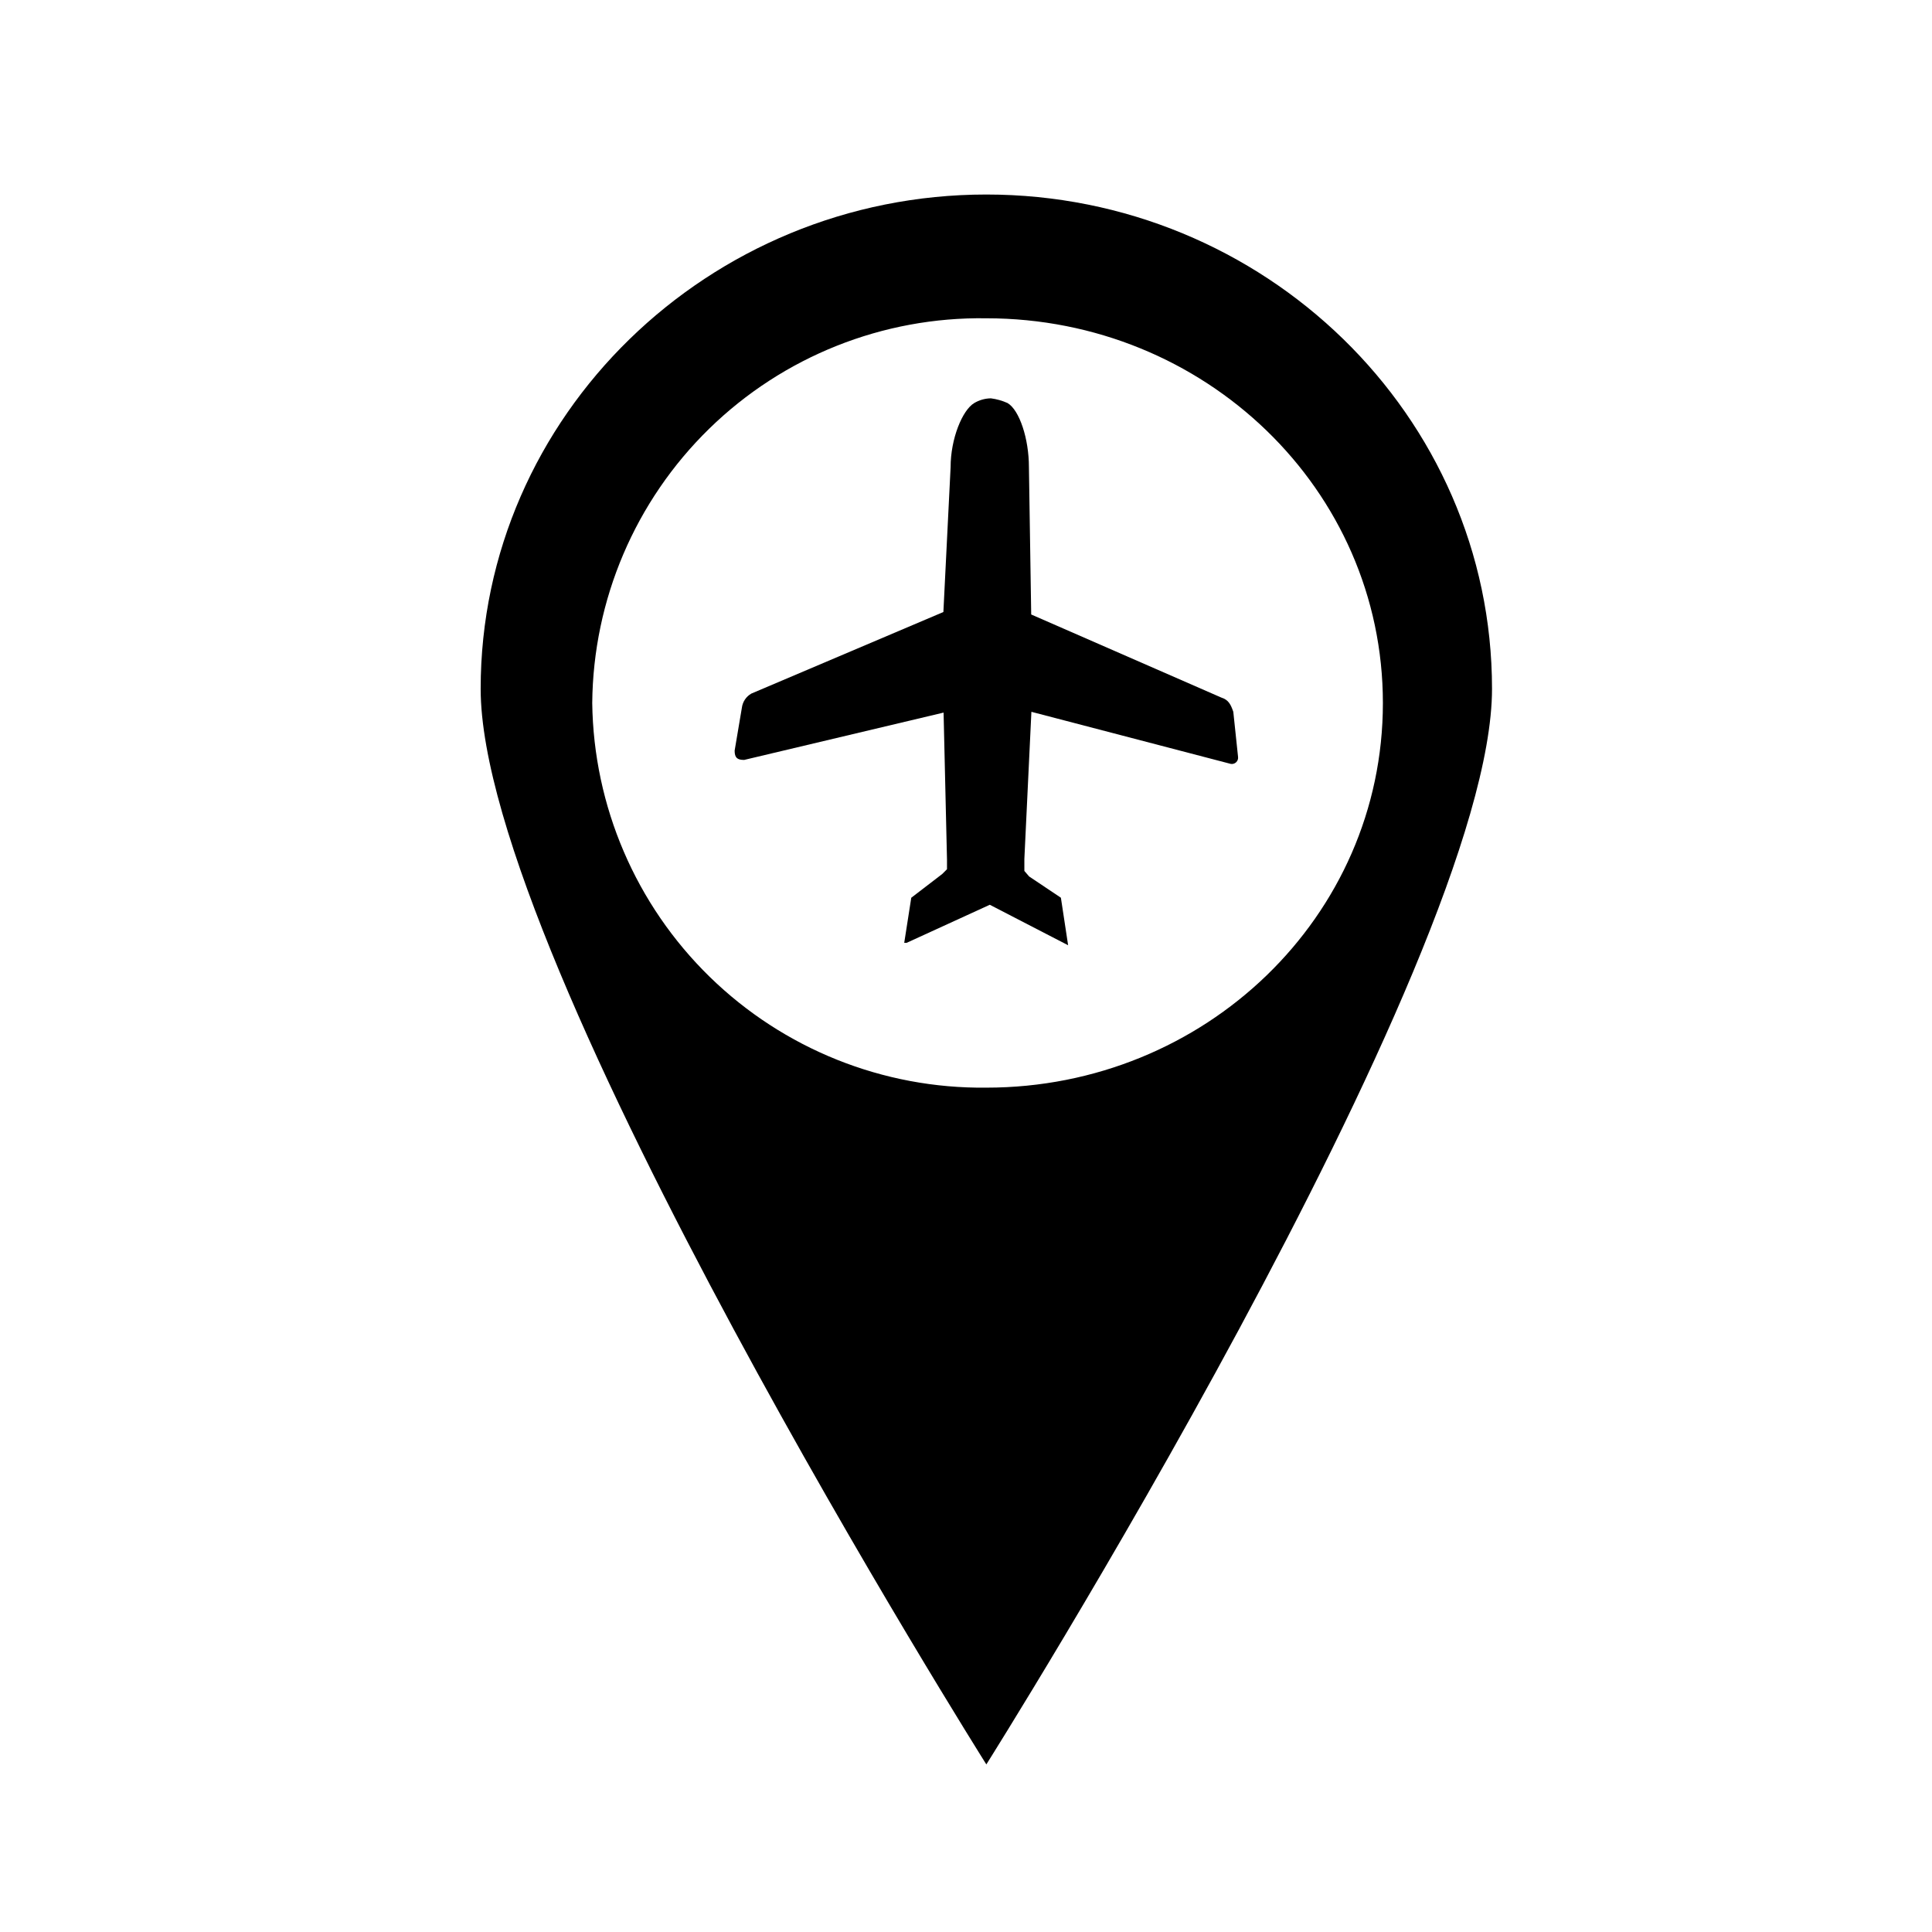 <?xml version="1.0" encoding="UTF-8"?>
<!-- Uploaded to: ICON Repo, www.iconrepo.com, Generator: ICON Repo Mixer Tools -->
<svg fill="#000000" width="800px" height="800px" version="1.1" viewBox="144 144 512 512" xmlns="http://www.w3.org/2000/svg">
 <g fill-rule="evenodd">
  <path d="m416.73 376.27-1.262-1.461v-3.176l1.863-38.996 52.852 13.805v0.004c0.52 0.082 1.047-0.086 1.426-0.453 0.379-0.367 0.559-0.891 0.488-1.414l-1.258-11.941c-0.656-1.914-1.258-3.176-3.176-3.777l-50.383-22.016-0.605-39.047c0-7.559-2.519-15.113-5.644-16.977h0.004c-1.406-0.637-2.902-1.062-4.434-1.258-1.562 0.02-3.09 0.453-4.434 1.258-3.125 1.863-6.246 9.422-6.246 16.977l-1.914 38.391-50.887 21.613c-1.391 0.789-2.324 2.191-2.519 3.781l-1.914 11.336c0 1.863 0.656 2.469 2.519 2.469l52.852-12.543 0.906 38.992v2.519l-1.258 1.258-8.211 6.297-1.863 11.941h0.656l22.016-10.078 20.758 10.73-1.914-12.594z"/>
  <path d="m539.4 326.54c0 72.348-134.01 285.05-134.01 285.05s-134.01-212.71-134.01-285.05c0-72.348 60.457-130.99 134.01-130.99s134.01 58.492 134.01 130.99zm-134.01-98.191c57.887 0 105.09 45.344 105.09 101.97 0 56.625-47.207 101.92-105.09 101.92-27.359 0.309-53.723-10.25-73.305-29.359-19.578-19.105-30.777-45.203-31.137-72.562 0.238-27.398 11.398-53.57 31.004-72.715 19.605-19.141 46.039-29.672 73.438-29.254z"/>
 </g>
</svg>